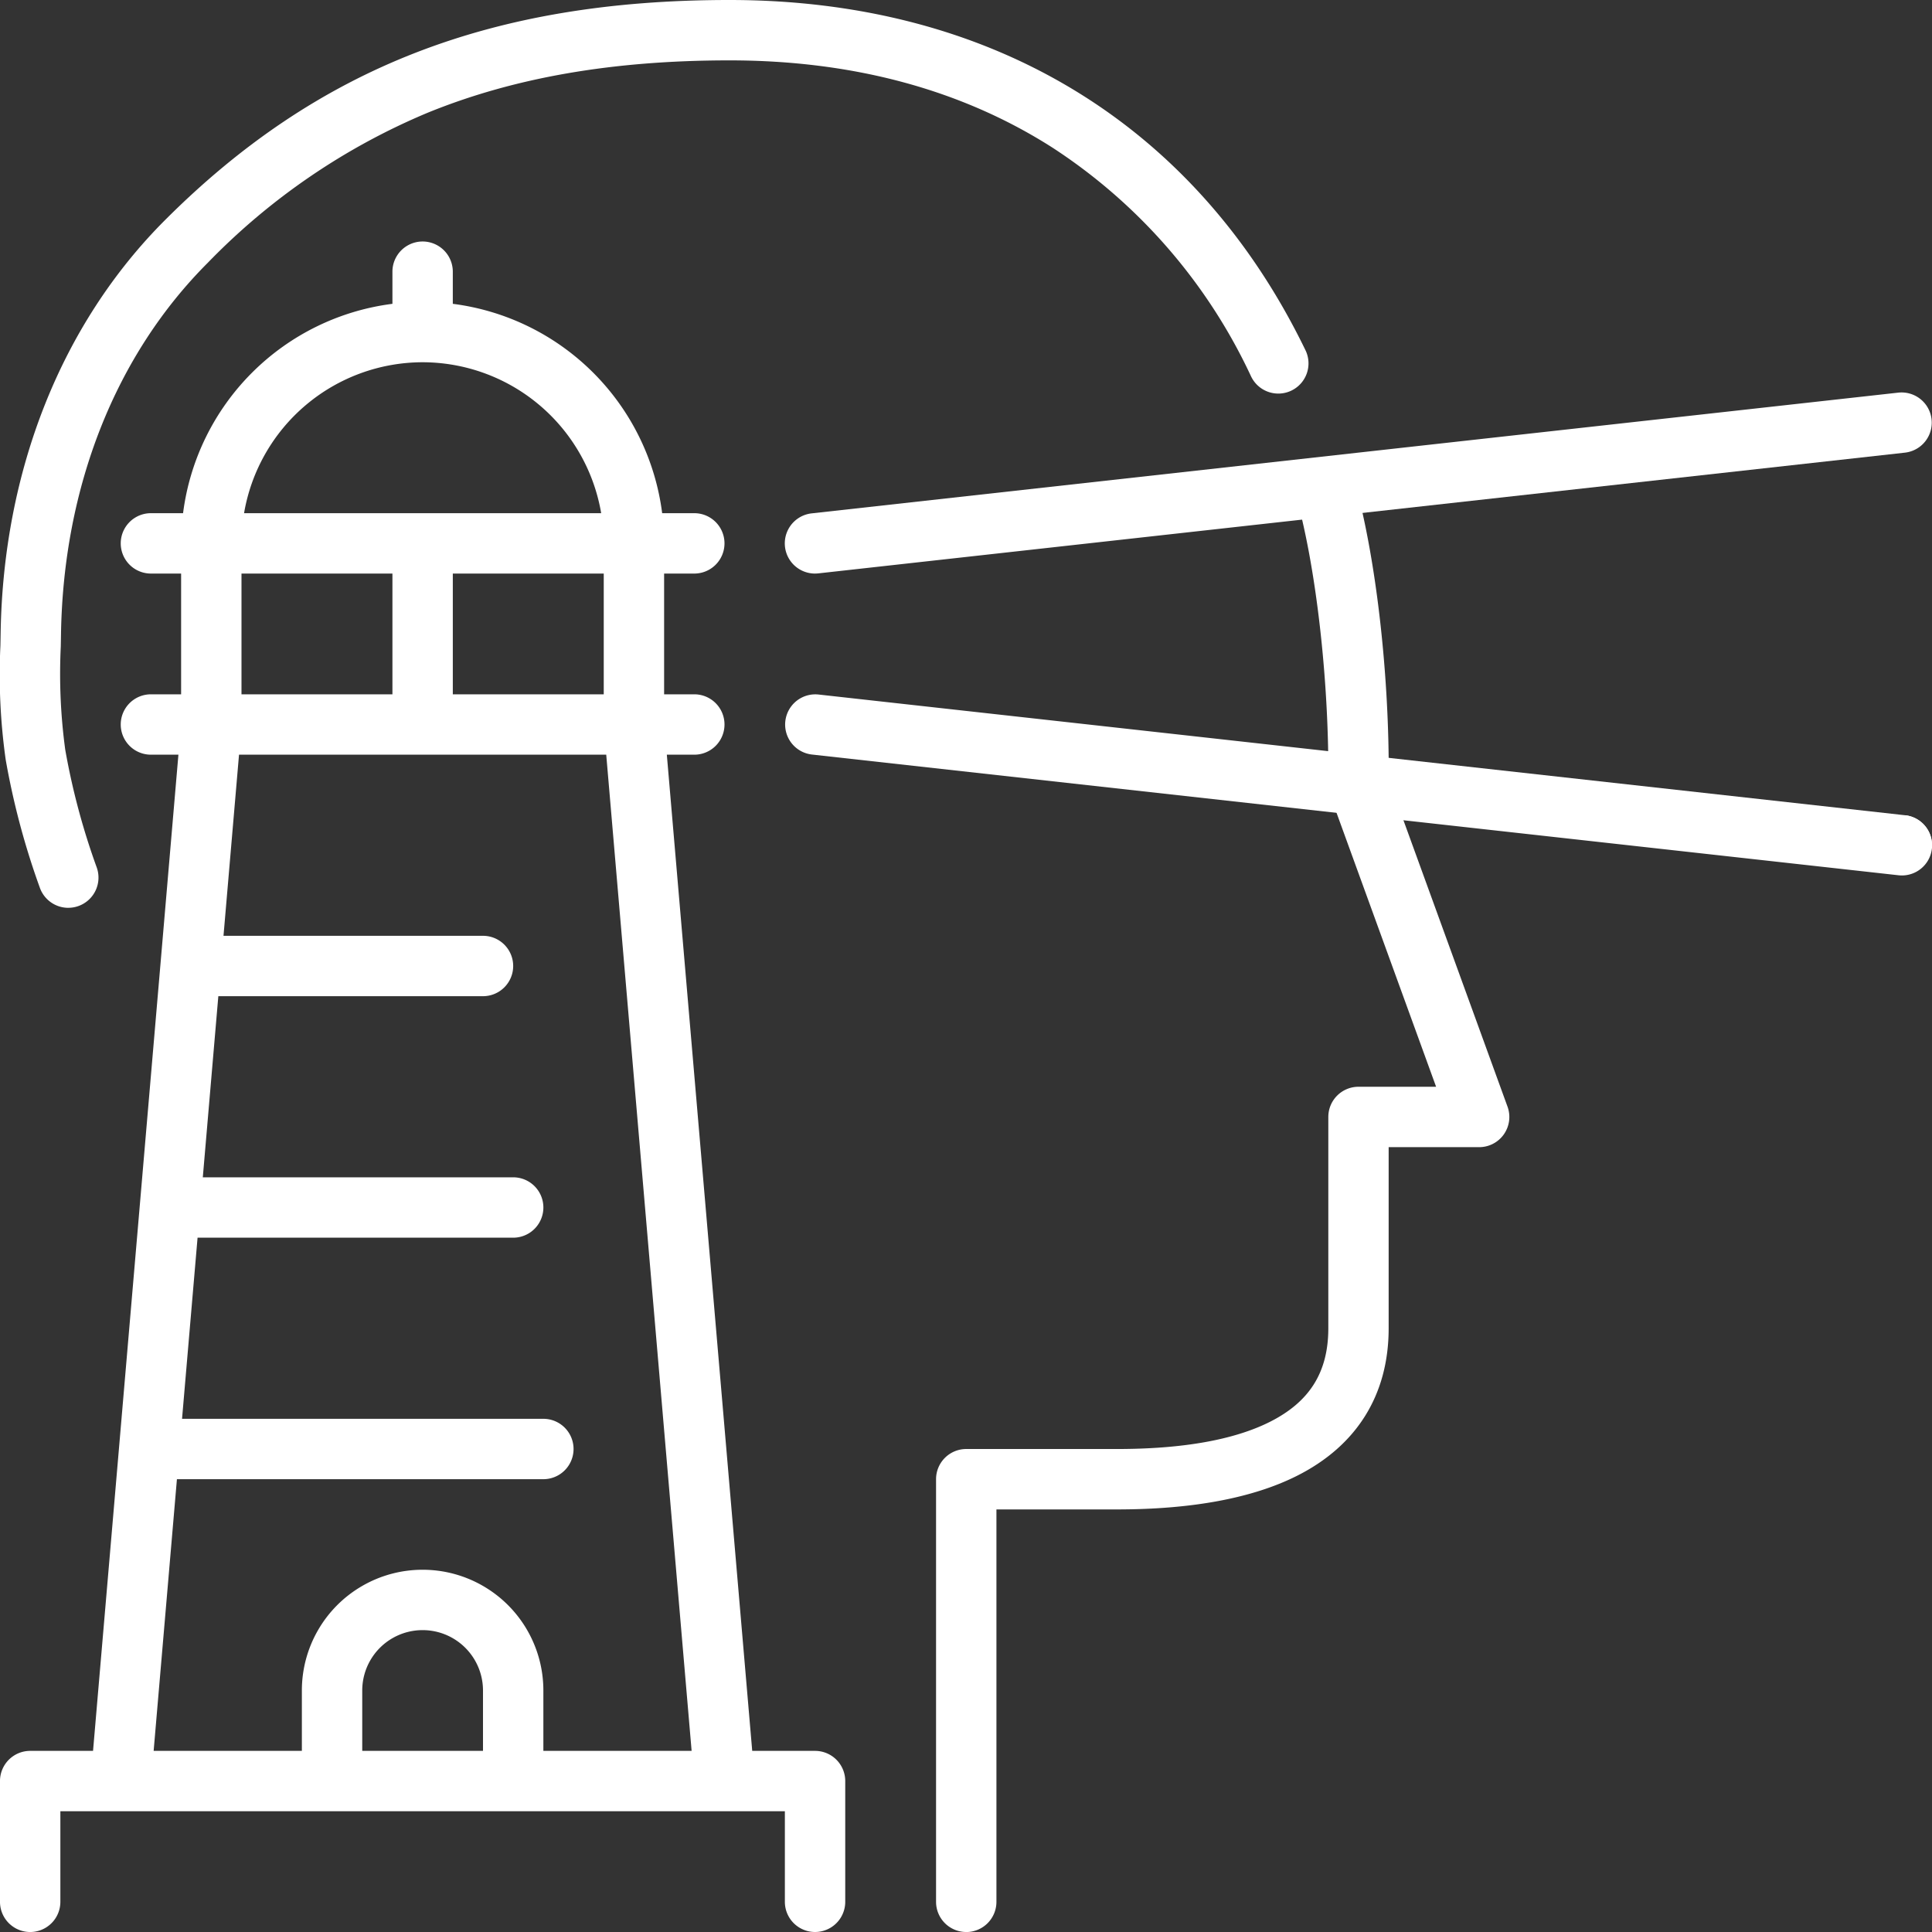 <?xml version="1.0" encoding="UTF-8"?>
<svg xmlns="http://www.w3.org/2000/svg" xmlns:xlink="http://www.w3.org/1999/xlink" width="208" height="208" viewBox="0 0 208 208">
  <rect x="0" y="0" width="208" height="208" fill="#333333" stroke="none"/>
  <defs>
    <clipPath id="clip-path">
      <rect id="Rectangle_253" data-name="Rectangle 253" width="208" height="208" transform="translate(0 -0.001)" fill="#fff"></rect>
    </clipPath>
  </defs>
  <g id="Group_157" data-name="Group 157" transform="translate(0)">
    <g id="Group_156" data-name="Group 156" transform="translate(0 0.001)" clip-path="url(#clip-path)">
      <path id="Path_370" data-name="Path 370" d="M263.246,149.5a3.25,3.25,0,0,1-.355-6.481l117-13a3.25,3.25,0,0,1,.718,6.46l-117,13a3.342,3.342,0,0,1-.363.02" transform="translate(-175.5 -87.751)" fill="#fff"></path>
      <path id="Path_371" data-name="Path 371" d="M380.256,249.5a3.34,3.34,0,0,1-.363-.02l-117-13a3.25,3.25,0,0,1,.718-6.46l117,13a3.25,3.25,0,0,1-.355,6.481" transform="translate(-175.5 -155.25)" fill="#fff"></path>
      <path id="Path_372" data-name="Path 372" d="M353.613,181.525a3.25,3.25,0,0,1,2.871,3.589" transform="translate(-148.503 -93.755)" fill="#fff"></path>
      <path id="Path_373" data-name="Path 373" d="M87.751,242.5H80.985L71.792,135.25h2.959a3.25,3.25,0,1,0,0-6.5H71.5v-13h3.25a3.25,3.25,0,1,0,0-6.5h-3.46a26.043,26.043,0,0,0-22.54-22.54V83.25a3.25,3.25,0,1,0-6.5,0v3.46a26.043,26.043,0,0,0-22.54,22.54h-3.46a3.25,3.25,0,0,0,0,6.5H19.5v13h-3.25a3.25,3.25,0,0,0,0,6.5h2.959L10.018,242.5H3.251A3.25,3.25,0,0,0,0,245.751v13a3.25,3.25,0,1,0,6.5,0V249h78v9.75a3.25,3.25,0,1,0,6.5,0v-13a3.25,3.25,0,0,0-3.25-3.25M45.5,93a19.528,19.528,0,0,1,19.224,16.25H26.277A19.528,19.528,0,0,1,45.5,93M65,128.75H48.751v-13H65Zm-39-13h16.25v13H26ZM52,242.5H39V236a6.5,6.5,0,1,1,13,0Zm6.5,0V236a13,13,0,1,0-26,0v6.5H16.542l2.507-29.25H58.5a3.25,3.25,0,0,0,0-6.5h-38.9l1.671-19.5H55.251a3.25,3.25,0,0,0,0-6.5H21.835l1.671-19.5H52a3.25,3.25,0,1,0,0-6.5H24.063l1.671-19.5H65.268L74.461,242.5Z" transform="translate(-0.001 -54.001)" fill="#fff"></path>
      <path id="Path_375" data-name="Path 375" d="M313.328,310.435a3.25,3.25,0,0,1-3.25-3.25v-45.5a3.25,3.25,0,0,1,3.25-3.25h16.244c7.035,0,12.556-.978,16.412-2.906,4.315-2.159,6.325-5.366,6.325-10.094v-22.75a3.25,3.25,0,0,1,3.25-3.25h8.354l-11.408-31.39a3.257,3.257,0,0,1-.2-1.149c.127-10.722-1.261-23.186-3.453-31.014a3.25,3.25,0,1,1,6.259-1.753c2.339,8.349,3.78,20.943,3.7,32.249l12.792,35.2a3.25,3.25,0,0,1-3.054,4.36h-9.744v19.5c0,7.161-3.429,12.661-9.917,15.907-4.766,2.385-11.267,3.594-19.32,3.594H316.578v42.25a3.25,3.25,0,0,1-3.25,3.25" transform="translate(-209.302 -102.435)" fill="#fff"></path>
      <path id="Path_376" data-name="Path 376" d="M7.353,97.737a3.252,3.252,0,0,1-3.066-2.172A82.089,82.089,0,0,1,.613,81.785,65.553,65.553,0,0,1,.045,69.494q.012-.649.023-1.3c.271-17.55,6.556-33.353,17.7-44.5C34.149,7.31,52.892,0,78.537,0c28.2,0,50.216,13.383,62,37.683a3.25,3.25,0,1,1-5.848,2.837,59.2,59.2,0,0,0-21.383-24.628C103.548,9.66,91.849,6.5,78.537,6.5,66,6.5,55.387,8.338,46.09,12.118A71.226,71.226,0,0,0,22.361,28.3c-9.94,9.942-15.549,24.149-15.794,40q-.01.656-.023,1.313a60.558,60.558,0,0,0,.48,11.1,75.684,75.684,0,0,0,3.395,12.691,3.252,3.252,0,0,1-3.066,4.33" transform="translate(0 -0.001)" fill="#fff"></path>
    </g>
  </g>
</svg>
